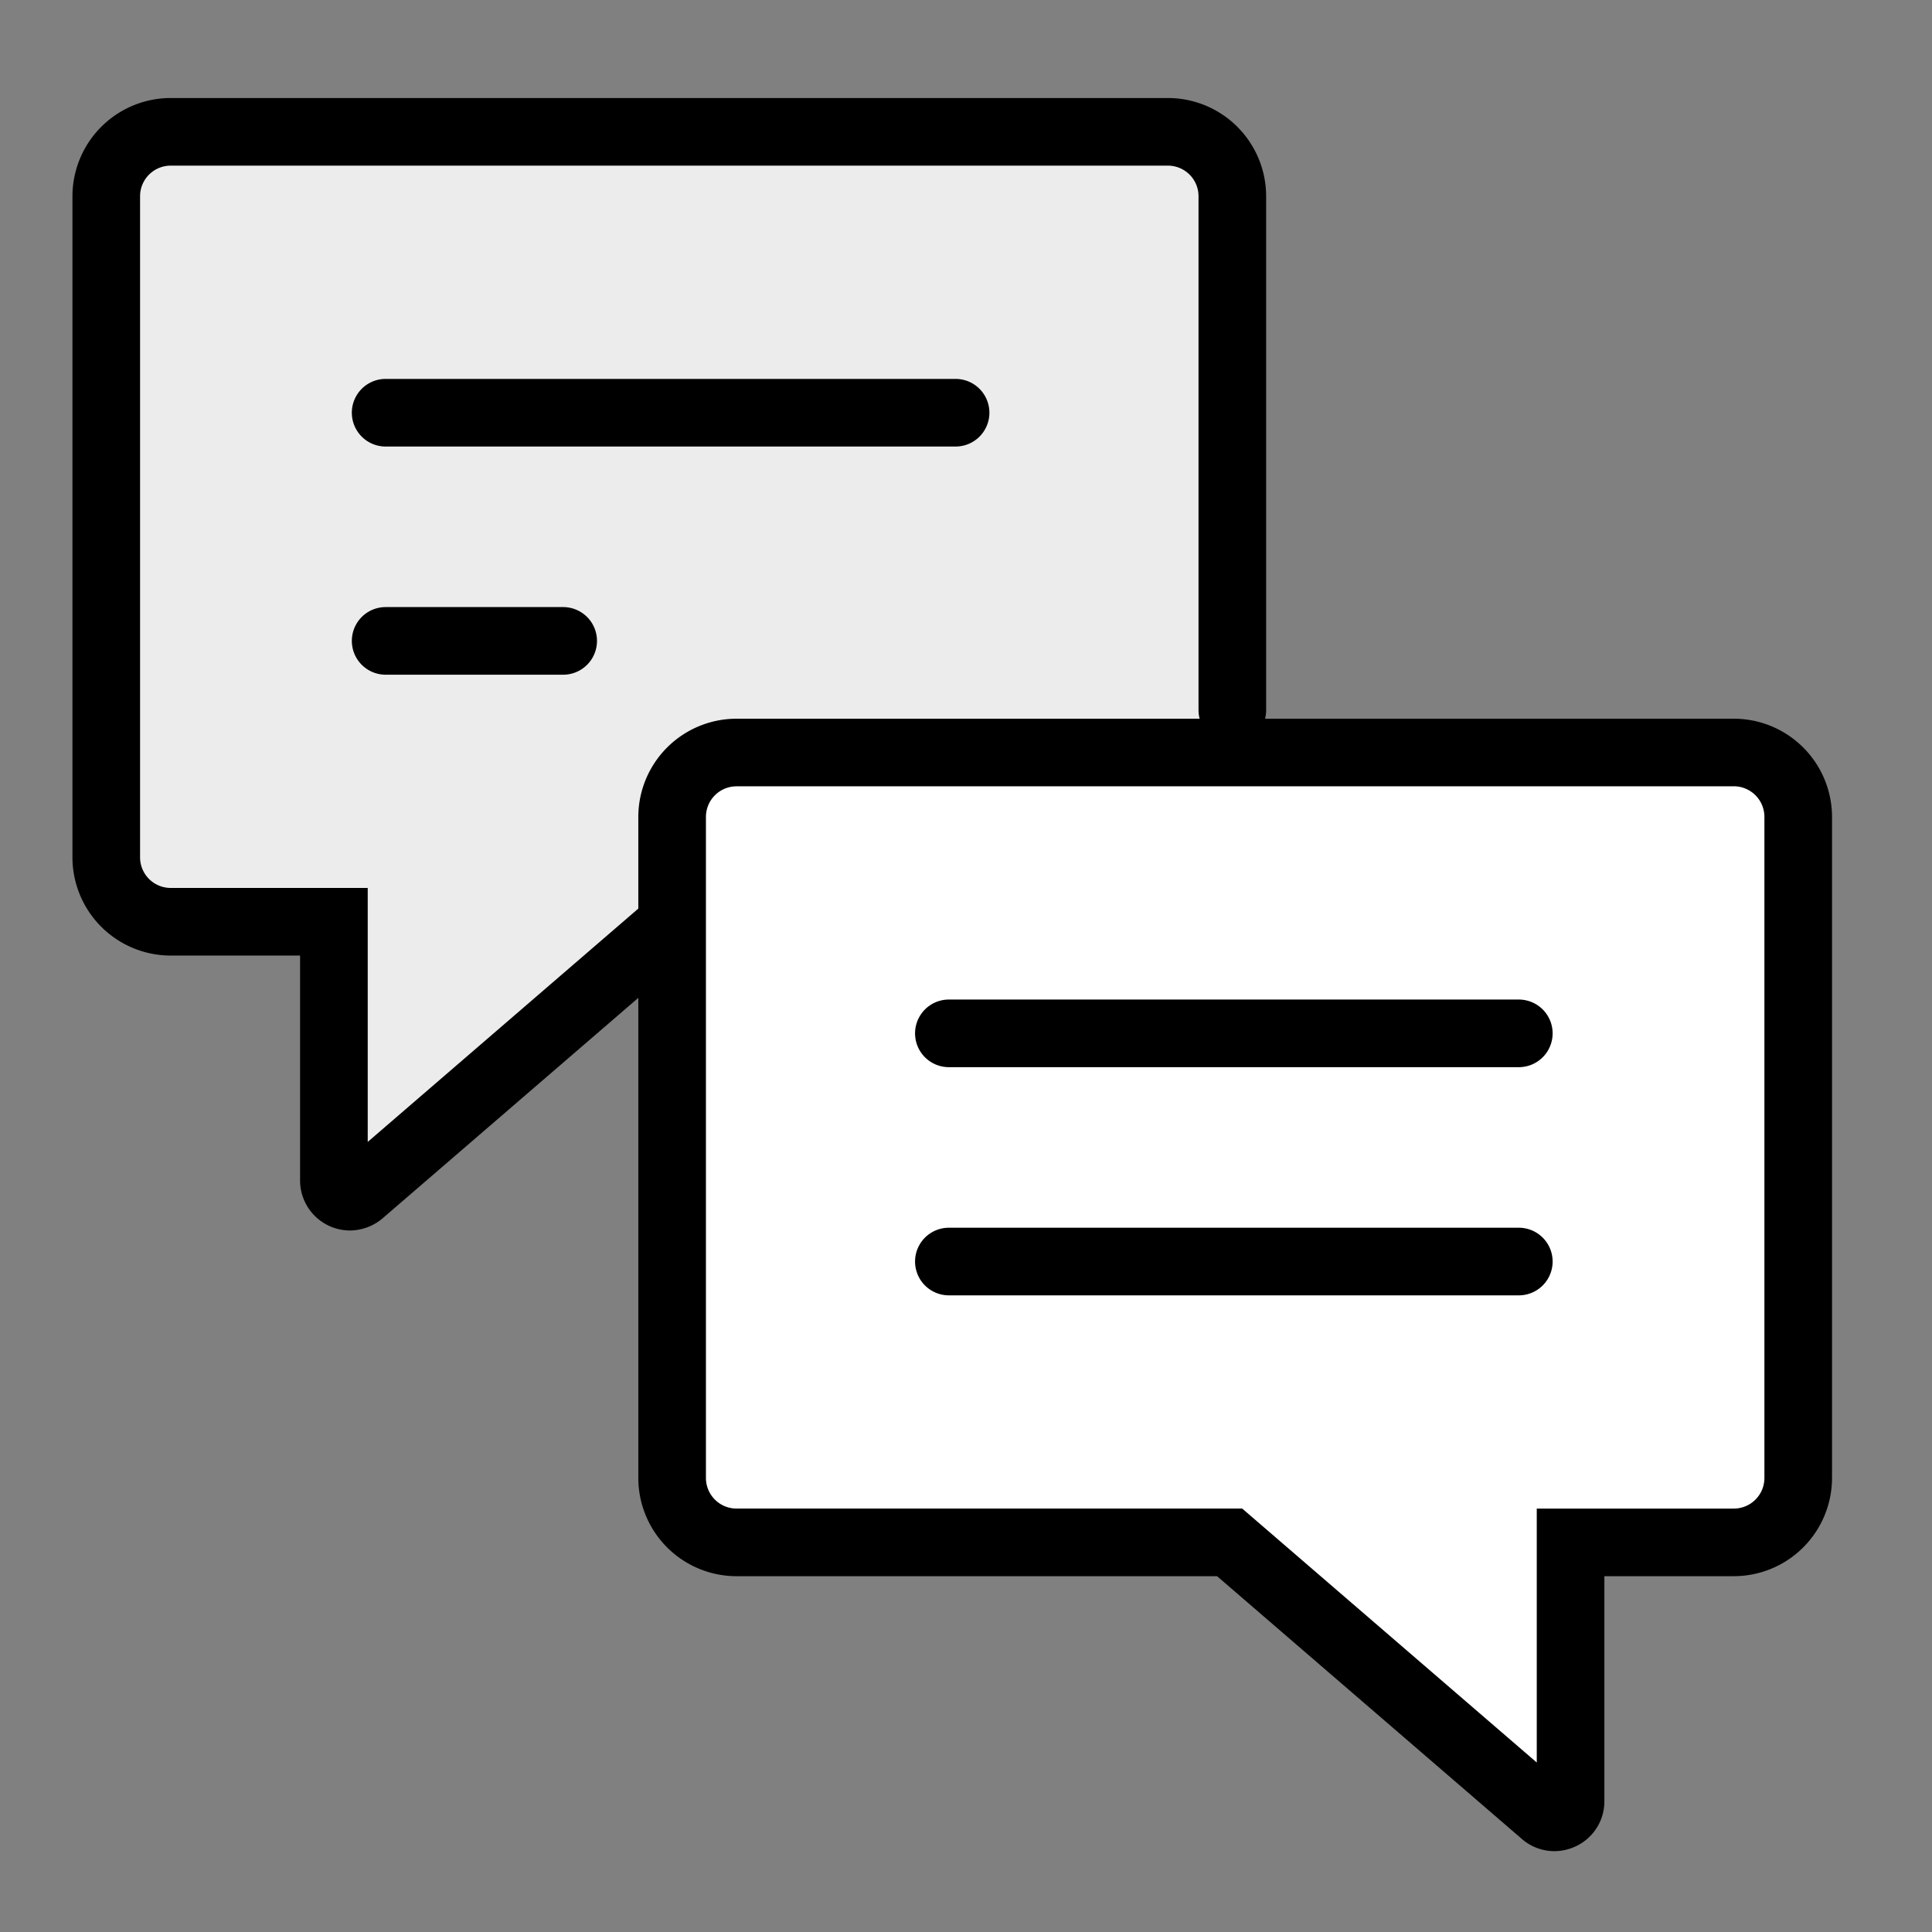 <svg id="레이어_1" data-name="레이어 1" xmlns="http://www.w3.org/2000/svg" viewBox="0 0 200 200"><rect x="0" y="0" width="200" height="200" fill="#808080" stroke="none"/><defs><style>.cls-1{fill:#ececec;}.cls-2{fill:#fff;}</style></defs><path class="cls-1" d="M120.9,13.647H17.665A6.666,6.666,0,0,0,11,20.314V88.753a6.666,6.666,0,0,0,6.666,6.667h16.9v26.789a1.667,1.667,0,0,0,2.721,1.291L69.857,95.42H120.9a6.667,6.667,0,0,0,6.667-6.667V20.314A6.667,6.667,0,0,0,120.9,13.647Z"/><path d="M36.222,127.38a5.178,5.178,0,0,1-5.158-5.171V98.919h-13.4A10.178,10.178,0,0,1,7.5,88.753V20.314A10.179,10.179,0,0,1,17.665,10.147h103.24a10.178,10.178,0,0,1,10.166,10.167v53.2a3.5,3.5,0,0,1-7,0V20.314a3.17,3.17,0,0,0-3.166-3.167H17.665A3.171,3.171,0,0,0,14.5,20.314V88.753a3.17,3.17,0,0,0,3.167,3.166h20.4V118.21L67.572,92.769a3.5,3.5,0,0,1,4.57,5.3L39.571,126.151A5.283,5.283,0,0,1,36.222,127.38Z"/><path class="cls-2" d="M76.245,77.9H179.484a6.667,6.667,0,0,1,6.667,6.666V153a6.667,6.667,0,0,1-6.667,6.666h-16.9v26.79a1.667,1.667,0,0,1-2.721,1.291l-32.572-28.081H76.245A6.667,6.667,0,0,1,69.578,153V84.562A6.667,6.667,0,0,1,76.245,77.9Z"/><path d="M98.922,46.225h-59a3.5,3.5,0,0,1,0-7h59a3.5,3.5,0,0,1,0,7Z"/><path d="M160.908,191.632a5.141,5.141,0,0,1-3.258-1.172l-31.658-27.292H76.244A10.178,10.178,0,0,1,66.078,153V84.563A10.178,10.178,0,0,1,76.244,74.4h103.24a10.179,10.179,0,0,1,10.167,10.167V153a10.178,10.178,0,0,1-10.167,10.166h-13.4v23.29a5.124,5.124,0,0,1-2.952,4.668A5.189,5.189,0,0,1,160.908,191.632ZM76.244,81.4a3.169,3.169,0,0,0-3.166,3.167V153a3.169,3.169,0,0,0,3.166,3.166h52.349l30.492,26.289V156.168h20.4A3.17,3.17,0,0,0,182.651,153V84.563a3.17,3.17,0,0,0-3.167-3.167Z"/><path d="M157.227,110.473h-59a3.5,3.5,0,0,1,0-7h59a3.5,3.5,0,0,1,0,7Z"/><path d="M157.227,134.094h-59a3.5,3.5,0,0,1,0-7h59a3.5,3.5,0,1,1,0,7Z"/><path d="M58.3,69.845H39.923a3.5,3.5,0,0,1,0-7H58.3a3.5,3.5,0,0,1,0,7Z"/></svg>